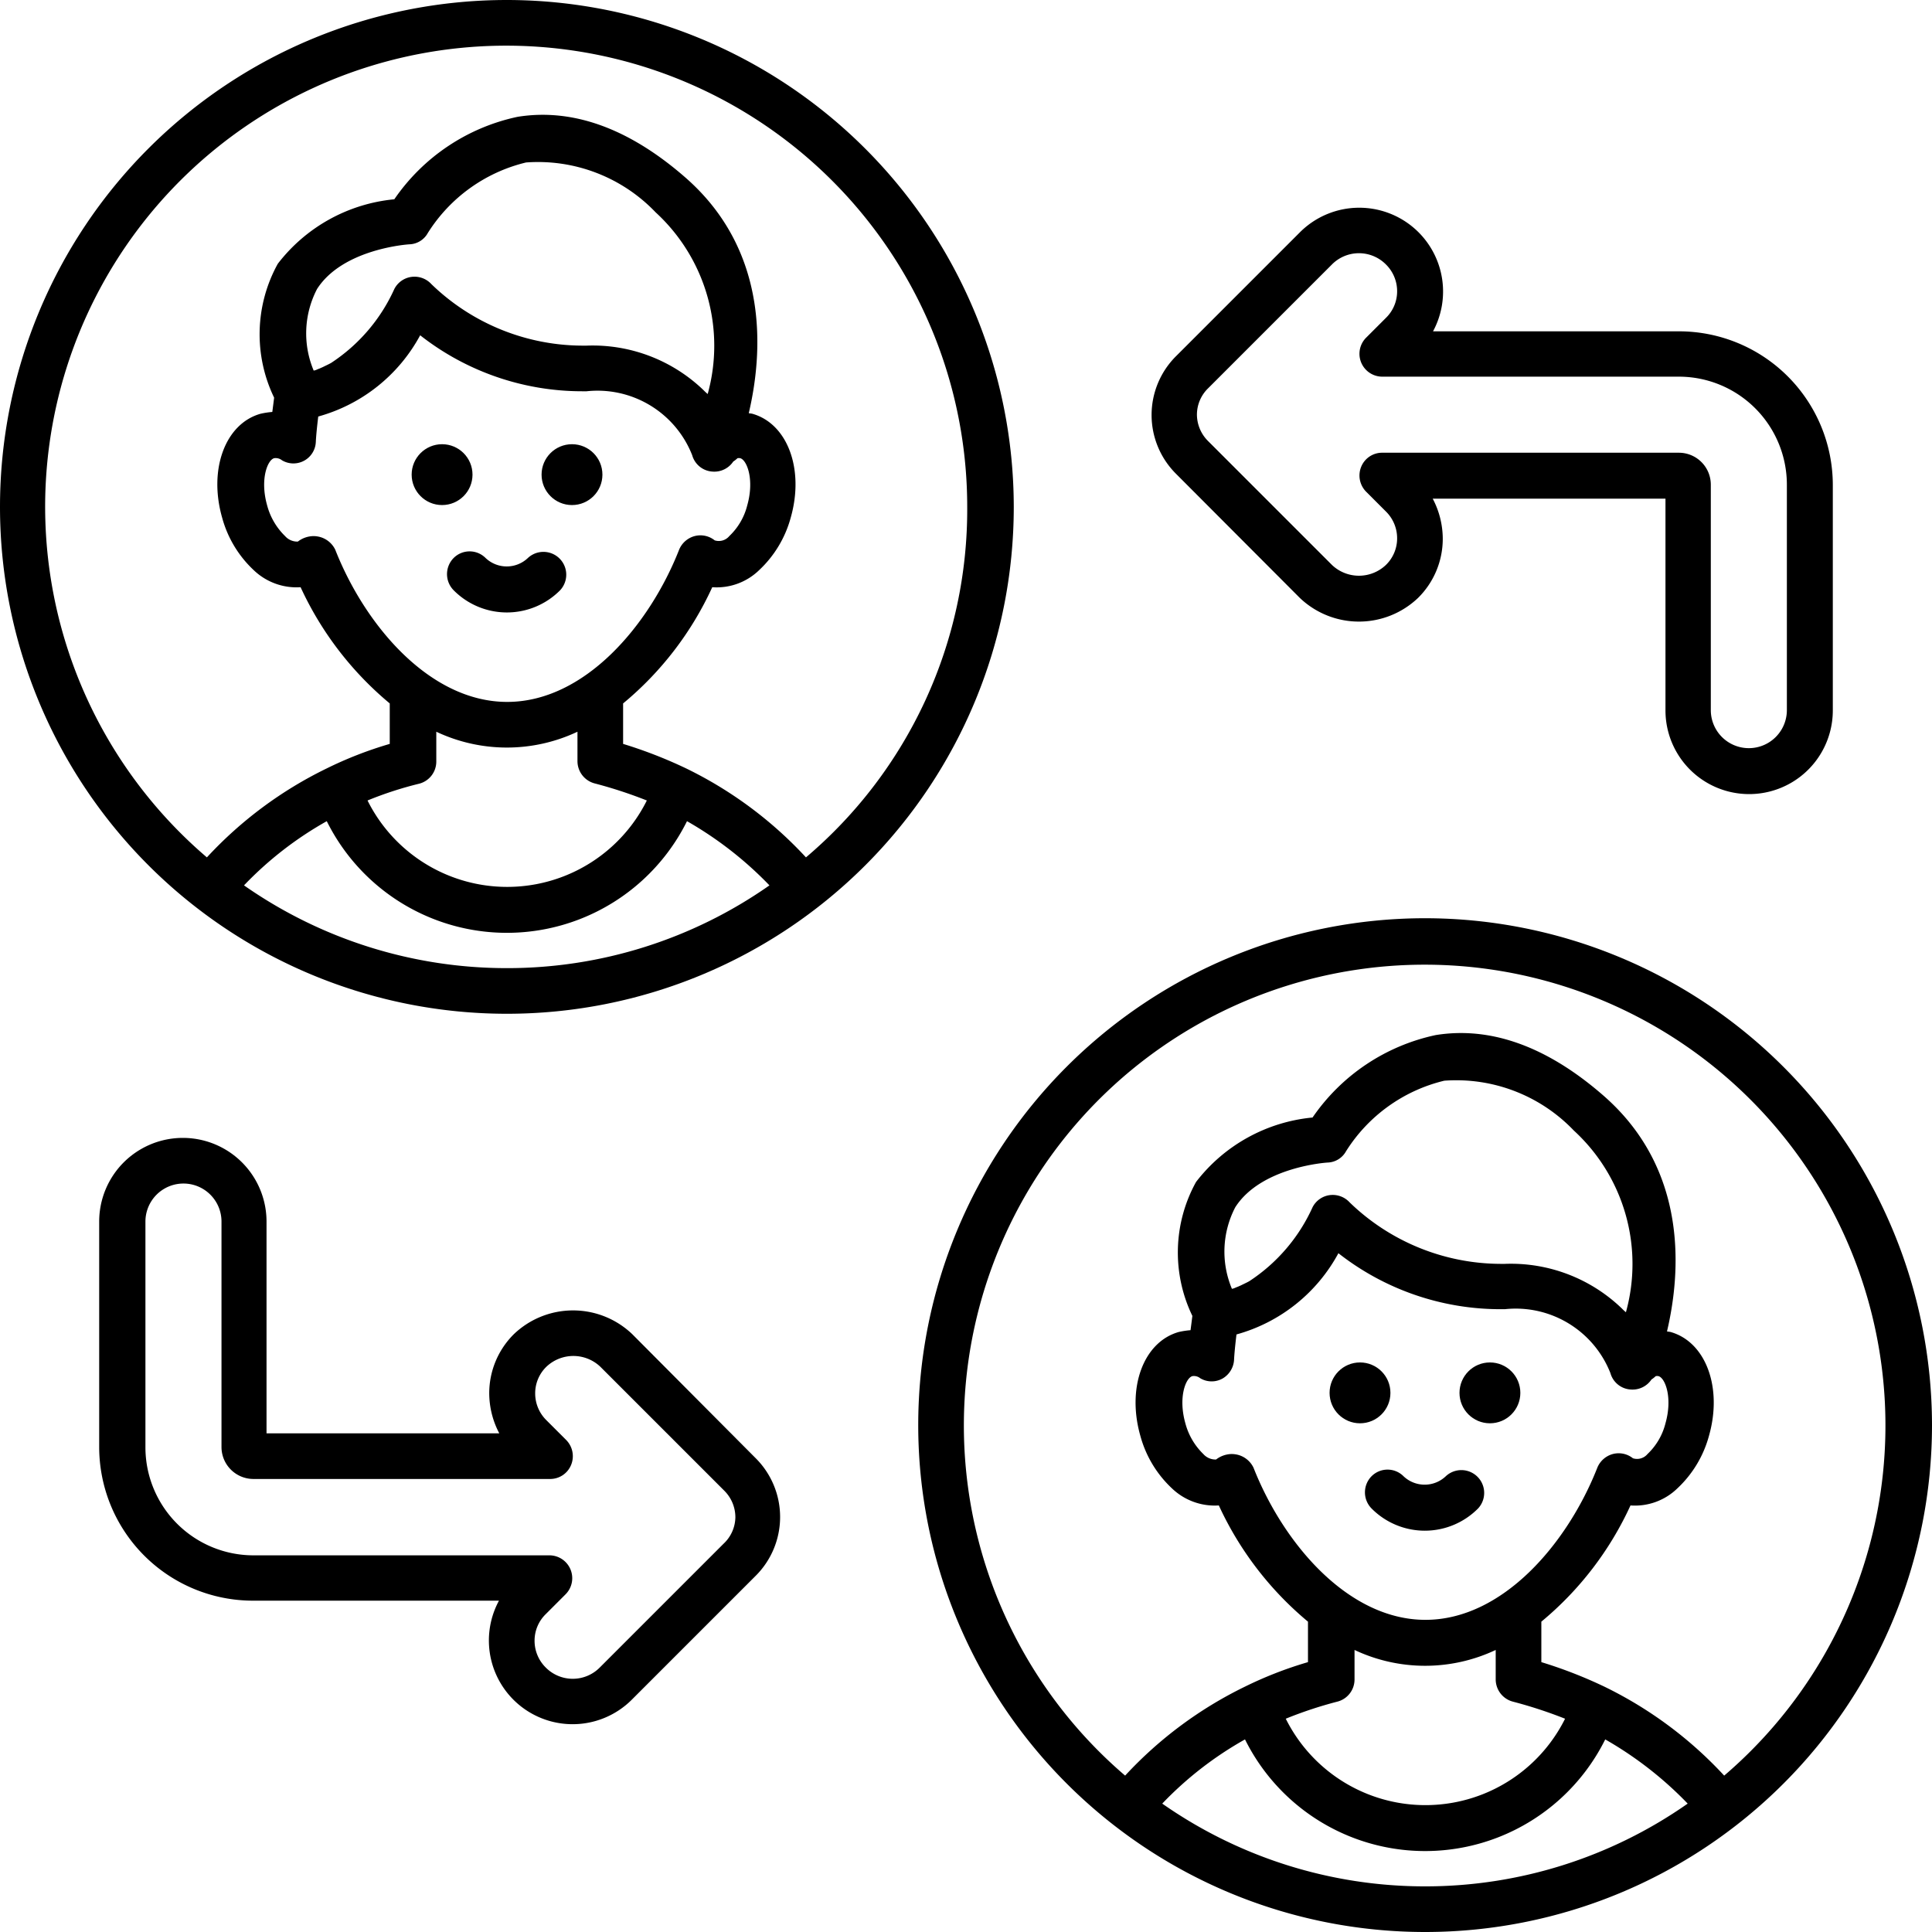 <svg xmlns="http://www.w3.org/2000/svg" width="63.5" height="63.5" viewBox="0 0 63.5 63.5">
  <g id="Group_9380" data-name="Group 9380" transform="translate(-1.25 -1.25)">
    <path id="Path_9652" data-name="Path 9652" d="M43.97,20.9a2.815,2.815,0,0,0,3.89,0,2.732,2.732,0,0,0,.81-1.94,2.837,2.837,0,0,0-.33-1.32h7.65V24.6a2.75,2.75,0,1,0,5.5,0V17.19a5.055,5.055,0,0,0-5.05-5.05H48.35a2.757,2.757,0,0,0-.48-3.26,2.758,2.758,0,0,0-3.89,0l-4.07,4.07a2.728,2.728,0,0,0,0,3.88Zm-3.01-6.89,4.07-4.07a1.249,1.249,0,0,1,1.77,0,1.234,1.234,0,0,1,.37.88,1.217,1.217,0,0,1-.37.88l-.65.65a.751.751,0,0,0,.53,1.28h9.75a3.551,3.551,0,0,1,3.55,3.55v7.41a1.25,1.25,0,0,1-2.5,0V17.18a1.05,1.05,0,0,0-1.05-1.05H46.68a.741.741,0,0,0-.69.46.757.757,0,0,0,.16.82l.65.65a1.234,1.234,0,0,1,.37.88,1.217,1.217,0,0,1-.37.88,1.287,1.287,0,0,1-1.77,0l-4.07-4.07a1.234,1.234,0,0,1-.37-.88A1.212,1.212,0,0,1,40.96,14.01ZM22.03,45.1a2.815,2.815,0,0,0-3.89,0,2.732,2.732,0,0,0-.81,1.94,2.837,2.837,0,0,0,.33,1.32H10.01V41.4a2.75,2.75,0,0,0-5.5,0v7.41a5.055,5.055,0,0,0,5.05,5.05h8.09a2.751,2.751,0,0,0,2.42,4.06,2.749,2.749,0,0,0,1.94-.8l4.07-4.07a2.728,2.728,0,0,0,0-3.88Zm3,6.89-4.07,4.07a1.249,1.249,0,0,1-1.77,0,1.234,1.234,0,0,1-.37-.88,1.217,1.217,0,0,1,.37-.88l.65-.65a.751.751,0,0,0-.53-1.28H9.58a3.551,3.551,0,0,1-3.55-3.55V41.4a1.25,1.25,0,0,1,2.5,0v7.41a1.05,1.05,0,0,0,1.05,1.05h9.75a.741.741,0,0,0,.69-.46.757.757,0,0,0-.16-.82l-.65-.65a1.234,1.234,0,0,1-.37-.88,1.217,1.217,0,0,1,.37-.88,1.287,1.287,0,0,1,1.77,0l4.07,4.07a1.234,1.234,0,0,1,.37.88A1.215,1.215,0,0,1,25.03,51.99Zm21.3-2.22a.754.754,0,0,0,0,1.06,2.463,2.463,0,0,0,3.5,0,.75.75,0,0,0-1.06-1.06,1.009,1.009,0,0,1-1.39,0A.742.742,0,0,0,46.33,49.77Z"/>
    <circle id="Ellipse_413" data-name="Ellipse 413" cx="1" cy="1" r="1" transform="translate(44.95 46.03)"/>
    <circle id="Ellipse_414" data-name="Ellipse 414" cx="1" cy="1" r="1" transform="translate(49.22 46.03)"/>
    <path id="Path_9653" data-name="Path 9653" d="M48.09,31.43A16.66,16.66,0,1,0,64.75,48.09,16.674,16.674,0,0,0,48.09,31.43Zm0,31.82a15.054,15.054,0,0,1-8.64-2.72,11.612,11.612,0,0,1,2.72-2.11,6.61,6.61,0,0,0,11.84,0,12.049,12.049,0,0,1,2.71,2.11A15.022,15.022,0,0,1,48.09,63.25Zm6.47-18.99a5.256,5.256,0,0,0-3.85-1.47h-.15a7.165,7.165,0,0,1-4.95-2.02.754.754,0,0,0-.65-.24.745.745,0,0,0-.57.4,5.711,5.711,0,0,1-2.08,2.43c-.09.05-.18.09-.26.13-.04.02-.07.03-.11.05a1.036,1.036,0,0,0-.1.04.381.381,0,0,1-.1.03,3.157,3.157,0,0,1,.11-2.68c.85-1.33,3.01-1.47,3.04-1.47a.717.717,0,0,0,.6-.37,5.27,5.27,0,0,1,3.23-2.32,5.343,5.343,0,0,1,4.26,1.64,5.949,5.949,0,0,1,1.71,5.97,1.536,1.536,0,0,1-.13-.12ZM41.81,45.95c.01-.21.04-.51.08-.84a5.458,5.458,0,0,0,3.35-2.67,8.625,8.625,0,0,0,5.32,1.84h.15a3.344,3.344,0,0,1,3.47,2.1.739.739,0,0,0,.67.54.749.749,0,0,0,.68-.33c.01-.01.02-.01.03-.02a1.063,1.063,0,0,0,.11-.09.272.272,0,0,1,.09,0c.22.06.47.7.23,1.55a2.09,2.09,0,0,1-.59,1.01.448.448,0,0,1-.48.14.75.75,0,0,0-.66-.14.765.765,0,0,0-.51.45c-.98,2.49-3.11,5-5.65,5s-4.67-2.51-5.65-5a.788.788,0,0,0-.54-.43.881.881,0,0,0-.17-.02.861.861,0,0,0-.52.18.531.531,0,0,1-.42-.18,2.188,2.188,0,0,1-.59-1.01c-.24-.85.01-1.49.23-1.55a.334.334,0,0,1,.26.07.732.732,0,0,0,.73.01A.76.76,0,0,0,41.81,45.95ZM45.2,57.18a.751.751,0,0,0,.57-.73v-.97a5.435,5.435,0,0,0,4.64,0v.97a.757.757,0,0,0,.57.73,14.849,14.849,0,0,1,1.71.56,5.129,5.129,0,0,1-9.18,0A13.384,13.384,0,0,1,45.2,57.18Zm12.72,2.43a13.256,13.256,0,0,0-3.93-2.92,14.939,14.939,0,0,0-2.08-.81V54.55a10.775,10.775,0,0,0,2.93-3.82,2,2,0,0,0,1.54-.56,3.681,3.681,0,0,0,1.04-1.73c.45-1.58-.1-3.08-1.26-3.41h0c-.04-.01-.08-.01-.12-.02.45-1.91.72-5.31-2.1-7.76-1.85-1.61-3.7-2.27-5.5-1.98a6.567,6.567,0,0,0-4.05,2.71,5.484,5.484,0,0,0-3.83,2.12,4.79,4.79,0,0,0-.12,4.4c-.02.16-.04.32-.06.47a2.629,2.629,0,0,0-.39.06c-1.16.33-1.71,1.83-1.26,3.41a3.681,3.681,0,0,0,1.04,1.73,2.032,2.032,0,0,0,1.54.56,10.891,10.891,0,0,0,2.93,3.82v1.33a12.8,12.8,0,0,0-2.08.81,13.256,13.256,0,0,0-3.93,2.92,15.145,15.145,0,1,1,19.69,0ZM16.16,19.59a.754.754,0,0,0,0,1.06,2.463,2.463,0,0,0,3.5,0,.75.75,0,0,0-1.06-1.06,1.009,1.009,0,0,1-1.39,0A.742.742,0,0,0,16.16,19.59Z"/>
    <circle id="Ellipse_415" data-name="Ellipse 415" cx="1" cy="1" r="1" transform="translate(14.78 15.85)"/>
    <circle id="Ellipse_416" data-name="Ellipse 416" cx="1" cy="1" r="1" transform="translate(19.05 15.85)"/>
    <path id="Path_9654" data-name="Path 9654" d="M17.91,1.25A16.66,16.66,0,1,0,34.57,17.91,16.674,16.674,0,0,0,17.91,1.25Zm0,31.82a15.054,15.054,0,0,1-8.64-2.72,11.613,11.613,0,0,1,2.72-2.11,6.61,6.61,0,0,0,11.84,0,12.049,12.049,0,0,1,2.71,2.11A15,15,0,0,1,17.91,33.07Zm6.47-18.99a5.256,5.256,0,0,0-3.85-1.47h-.15a7.165,7.165,0,0,1-4.95-2.02.754.754,0,0,0-.65-.24.745.745,0,0,0-.57.4,5.711,5.711,0,0,1-2.08,2.43c-.09.05-.18.09-.26.13-.04.02-.07.03-.11.05a1.038,1.038,0,0,0-.1.04.381.381,0,0,1-.1.03,3.157,3.157,0,0,1,.11-2.68c.85-1.33,3.01-1.47,3.04-1.47a.717.717,0,0,0,.6-.37,5.27,5.27,0,0,1,3.23-2.32A5.343,5.343,0,0,1,22.8,8.23a5.949,5.949,0,0,1,1.71,5.97,1.538,1.538,0,0,1-.13-.12Zm-12.75,1.7c.01-.21.04-.51.08-.84a5.458,5.458,0,0,0,3.35-2.67,8.625,8.625,0,0,0,5.32,1.84h.15A3.344,3.344,0,0,1,24,16.21a.739.739,0,0,0,.67.54.749.749,0,0,0,.68-.33c.01-.01.02-.01.03-.02a1.063,1.063,0,0,0,.11-.09.272.272,0,0,1,.09,0c.22.06.47.7.23,1.55a2.09,2.09,0,0,1-.59,1.01.448.448,0,0,1-.48.14.75.75,0,0,0-.66-.14.765.765,0,0,0-.51.45c-.98,2.49-3.11,5-5.65,5s-4.67-2.51-5.65-5a.788.788,0,0,0-.54-.43.881.881,0,0,0-.17-.02.861.861,0,0,0-.52.18.531.531,0,0,1-.42-.18,2.188,2.188,0,0,1-.59-1.01c-.24-.85.01-1.49.23-1.55a.334.334,0,0,1,.26.07.737.737,0,0,0,1.11-.6Zm3.39,11.23a.751.751,0,0,0,.57-.73V25.3a5.435,5.435,0,0,0,4.64,0v.97a.757.757,0,0,0,.57.73,14.849,14.849,0,0,1,1.71.56,5.129,5.129,0,0,1-9.18,0A11.92,11.92,0,0,1,15.02,27.01Zm12.72,2.42a13.256,13.256,0,0,0-3.93-2.92,14.939,14.939,0,0,0-2.08-.81V24.37a10.775,10.775,0,0,0,2.93-3.82,2,2,0,0,0,1.54-.56,3.681,3.681,0,0,0,1.04-1.73c.45-1.58-.1-3.08-1.26-3.41h0c-.04-.01-.08-.01-.12-.02.45-1.91.72-5.31-2.1-7.76-1.85-1.61-3.7-2.27-5.5-1.98A6.567,6.567,0,0,0,14.21,7.8a5.484,5.484,0,0,0-3.83,2.12,4.79,4.79,0,0,0-.12,4.4c-.02.16-.04.32-.06.47a2.629,2.629,0,0,0-.39.06c-1.16.33-1.71,1.83-1.26,3.41a3.681,3.681,0,0,0,1.04,1.73,2.032,2.032,0,0,0,1.54.56,10.891,10.891,0,0,0,2.93,3.82V25.7a12.8,12.8,0,0,0-2.08.81,13.256,13.256,0,0,0-3.93,2.92A15.153,15.153,0,1,1,33.04,17.91,14.979,14.979,0,0,1,27.74,29.43Z"/>
  </g>
</svg>
